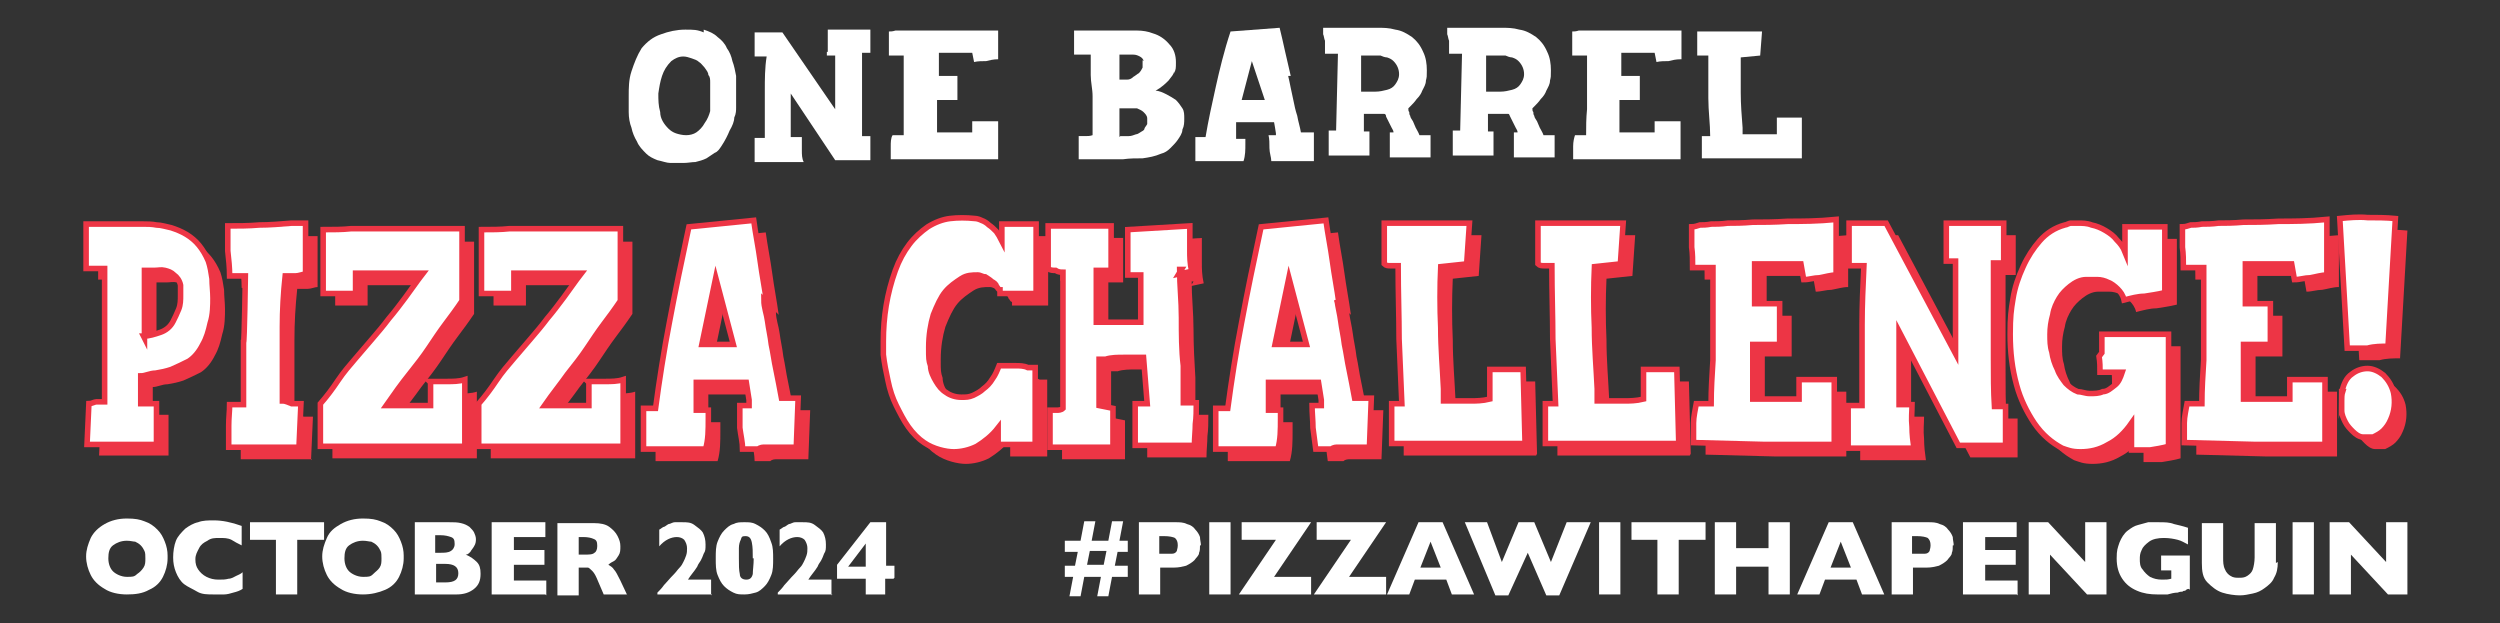 <?xml version="1.0" encoding="UTF-8"?>
<svg xmlns="http://www.w3.org/2000/svg" version="1.1" viewBox="0 0 270 67.3">
  <rect x="0" y="0" width="270" height="67.3" fill="#333333" stroke="none"/>
  <defs>
    <style>
      .cls-1 {
        fill: #ed3545;
      }

      .cls-2 {
        fill: #fff;
      }

      .cls-3 {
        fill: none;
        stroke: #ed3545;
        stroke-miterlimit: 10;
        stroke-width: .6px;
      }
    </style>
  </defs>
  <!-- Generator: Adobe Illustrator 28.7.1, SVG Export Plug-In . SVG Version: 1.2.0 Build 142)  -->
  <g>
    <g id="Layer_1">
      <g id="YOUR_ARTWORKS_HERE">
        <g>
          <g>
            <path class="cls-1" d="M15.7,25.5h1.1c.4,0,.9,0,1.4,0,.5,0,1.1.2,1.6.3.6.2,1.1.4,1.6.7s1,.7,1.4,1.2.7,1,1,1.7c.2.6.3,1.2.4,1.9,0,.7.1,1.4.1,2.1s0,1.8-.3,2.7c-.2.9-.4,1.6-.8,2.3-.4.8-.9,1.4-1.5,1.8-.6.3-1.2.6-1.9.9-.6.2-1.1.3-1.7.4-.6,0-1.1.3-1.6.3v3h1.7v4.4h-7.5l.2-4.4c.3,0,.6-.2.8-.2h.9v-14.4h-2v-4.8h5.1ZM16.8,37.6c.6,0,1.2-.2,1.8-.4.6-.2,1.1-.6,1.4-1.2.2-.4.4-.8.6-1.3s.2-1,.2-1.5v-1.1c-.1-.5-.4-.9-.7-1.1-.3-.3-.6-.4-1-.5s-.7,0-1.1,0h-1.1v7.3h0Z"/>
            <path class="cls-1" d="M33.7,49.6h-7.7v-2.3c0-.9.1-1.6.1-2.3h.4c.2,0,.5,0,1.1,0v-6.7c.1,0,.2-7.2.2-7.2h-1.7c0-.9-.1-1.8-.2-2.7v-2.7c1.1,0,2.3,0,3.4,0,1.1,0,2.3,0,3.5-.2h1.5v3.9c0,.5,0,1,0,1.6-.3,0-.7.2-1.1.2s-.7,0-1.1,0c-.2,1.9-.3,3.7-.3,5.5v8c.4,0,.7.2,1,.3h1l-.2,4.5v.2Z"/>
            <path class="cls-1" d="M47.7,42.5h1.9c.6,0,1.3,0,1.9-.2v5.5c0,.6,0,1.2,0,1.7h-11.7c-1.3,0-2.6,0-3.9,0v-4.6c.7-.8,1.3-1.6,1.9-2.5.6-.9,1.3-1.7,1.9-2.4.6-.7,1.2-1.4,1.8-2.1.6-.7,1.2-1.4,1.8-2.2.6-.7,1.2-1.5,1.8-2.3s1.2-1.7,1.9-2.6h-2.8c-.6,0-1.2,0-1.8,0h-2.7v2.2c-.6,0-1.1,0-1.8,0-.6,0-1.2,0-1.7,0h0c0-.7,0-1.5,0-2.3v-4.6c1.1,0,2.1,0,3,0h12v7.8c-.6.9-1.2,1.7-1.8,2.5s-1.2,1.7-1.8,2.6c-.6.9-1.3,1.8-2.1,2.8-.7,1-1.6,2.1-2.5,3.4h4.8v-2.5Z"/>
            <path class="cls-1" d="M64.8,42.5h1.9c.6,0,1.3,0,1.9-.2v5.5c0,.6,0,1.2,0,1.7h-11.7c-1.3,0-2.6,0-3.9,0v-4.6c.7-.8,1.3-1.6,1.9-2.5.6-.9,1.3-1.7,1.9-2.4.6-.7,1.2-1.4,1.8-2.1.6-.7,1.2-1.4,1.8-2.2.6-.7,1.2-1.5,1.8-2.3s1.2-1.7,1.9-2.6h-2.8c-.6,0-1.2,0-1.8,0h-2.7v2.2c-.6,0-1.1,0-1.8,0-.6,0-1.2,0-1.7,0h0c0-.7,0-1.5,0-2.3v-4.6c1.1,0,2.1,0,3,0h12v7.8c-.6.9-1.2,1.7-1.8,2.5-.6.8-1.2,1.7-1.8,2.6-.6.9-1.3,1.8-2.1,2.8-.7,1-1.6,2.1-2.5,3.4h4.8v-2.5Z"/>
            <path class="cls-1" d="M83.8,33.7c0,.8.3,1.5.4,2.3s.3,1.6.4,2.5c.2.9.3,1.8.5,2.7.2,1,.4,2,.6,3.1h1.8l-.2,5.3h-3.4c-.2,0-.5,0-.7.2h-1.7c0-.7-.2-1.5-.3-2.3,0-.8,0-1.6,0-2.4h1v-.6l-.3-1.9h-5.4v3h1.3v.9c0,1.2,0,2.3-.3,3.3h-3.6c-.6,0-1.1,0-1.6,0h-1.5v-4.4h1.3c.4-3,.9-6.2,1.5-9.3.6-3.2,1.3-6.6,2.1-10.3l7-.7c.2,1.5.5,2.9.7,4.4s.5,3,.7,4.5l-.2-.2ZM80.5,38.5l-1.9-7.2-1.5,7.2h3.4Z"/>
            <path class="cls-1" d="M109.1,49.5v-2c-.7.9-1.5,1.5-2.3,2-.8.4-1.7.6-2.5.6s-2.2-.3-3.2-1c-.6-.4-1.2-1-1.7-1.7s-.9-1.5-1.3-2.3-.7-1.7-.9-2.7c-.2-.9-.4-1.9-.5-2.8v-1.4c0-2.7.4-5.2,1.3-7.7.4-1.1.9-2,1.5-2.8s1.3-1.4,2-1.9c.8-.5,1.6-.8,2.4-.9.9-.1,1.7-.1,2.7,0,.2,0,.5.1.7.2.3,0,.6.3.8.5.3.2.5.4.8.7.2.3.4.6.6,1v-1.8h3.7v7.5h-3.9v-.4c-.2,0-.2-.2-.4-.4,0-.2-.3-.4-.5-.5-.2-.2-.4-.3-.7-.5-.3,0-.5-.2-.8-.2-.6,0-1.2,0-1.8.4s-1.2.8-1.7,1.4c-.5.6-.9,1.5-1.3,2.5-.3,1-.5,2.2-.5,3.5s0,1.4.2,2c0,.6.3,1.2.6,1.7.3.5.6.9,1.1,1.2.4.3,1,.5,1.6.5s.8,0,1.3-.2c.4-.2.8-.4,1.1-.7.4-.3.7-.6,1-1.1.3-.4.5-.9.7-1.4h.7c.4,0,.7,0,1.1,0,.4,0,.9,0,1.3.2h.8v8.3h-4Z"/>
            <path class="cls-1" d="M128.7,30.4c0,1.7.2,3.4.2,5.2s.1,3.5.2,5.2v4h1.4c0,.8,0,1.6-.1,2.3,0,.7-.1,1.5-.1,2.3h-6.4v-4.5h1.3l-.4-5h-2.1c-.7,0-1.4,0-2,.2h-.7c0,1,0,1.8,0,2.6v2.4l1.5.3v4.2c-.2,0-.5,0-1.1,0h-5.7v-4h.7c.2,0,.5,0,.7-.2v-14.7c-.2,0-.5,0-.8-.2-.3,0-.6,0-.8-.2,0-.6,0-1.2,0-1.7v-1.7c0-.6,0-.4,0-.6v-.6h6.8v4.8h-1.6v5.6h1.9c.7,0,1.3,0,1.9,0h1v-5.1h-1.4v-4.9l6.7-.4v2.7c0,.6,0,1.3.2,2.2l-1.4.3.3-.5Z"/>
            <path class="cls-1" d="M145.7,33.7c.1.8.3,1.5.4,2.3.1.8.3,1.6.4,2.5.2.9.3,1.8.5,2.7.2,1,.4,2,.6,3.1h1.8l-.2,5.3h-3.4c-.2,0-.5,0-.7.2h-1.7c-.1-.7-.2-1.5-.3-2.3,0-.8-.1-1.6-.1-2.4h1v-.6l-.3-1.9h-5.4v3h1.3v.9c0,1.2,0,2.3-.3,3.3h-3.6c-.6,0-1.1,0-1.6,0h-1.5v-4.4h1.3c.4-3,.9-6.2,1.5-9.3.6-3.2,1.3-6.6,2.1-10.3l7-.7c.2,1.5.5,2.9.7,4.4s.5,3,.7,4.5l-.2-.2ZM142.4,38.5l-1.9-7.2-1.5,7.2h3.4Z"/>
            <path class="cls-1" d="M165.9,49.2c-1,0-2.2,0-3.5,0h-7.3c-1.2,0-2.4,0-3.5,0v-4.3h1.1c-.1-2.3-.2-4.6-.3-7,0-2.4-.1-5-.1-7.9h-.8c-.3,0-.5,0-.7-.2v-4.4h9.2l-.3,4.4-2.8.3c-.1,2.2-.1,4.4,0,6.6,0,2.2.2,4.4.3,6.6v1.3h2.9c.6,0,1.3,0,2.1-.2v-3.2h1.8c.6,0,1.2,0,1.8,0l.2,7.8h0Z"/>
            <path class="cls-1" d="M182.5,49.2c-1,0-2.2,0-3.5,0h-7.3c-1.2,0-2.4,0-3.5,0v-4.3h1.1c-.1-2.3-.2-4.6-.3-7,0-2.4-.1-5-.1-7.9h-.8c-.3,0-.5,0-.7-.2v-4.4h9.2l-.3,4.4-2.8.3c-.1,2.2-.1,4.4,0,6.6,0,2.2.2,4.4.3,6.6v1.3h2.9c.6,0,1.3,0,2.1-.2v-3.2h1.8c.6,0,1.2,0,1.8,0l.2,7.8h0Z"/>
            <path class="cls-1" d="M199.6,31c-.6,0-1.2.2-1.8.3-.6,0-1.1.2-1.7.2l-.3-1.7c-.3,0-.7,0-1.1,0h-3.9v4.3h2.7v4.4h-1.7c-.3,0-.7,0-1.2,0v5.9h5v-2.1h3.8v7h-3.8c-1.2,0-2.5,0-3.8,0l-7.6-.2v-2.1c0-.7.2-1.5.3-2.1h1.6c0-1.5.1-3.1.2-4.7v-10c-.4,0-.7,0-1.1,0-.3,0-.7,0-1.1,0,0-.8,0-1.5-.1-2.2v-2.2c.3,0,.6,0,.9-.2.3,0,.7,0,1.2,0,.5,0,1.1,0,1.8,0,.7,0,1.6,0,2.7,0,1.1,0,2.3,0,3.8,0,1.5,0,3.2,0,5.2-.2v5.8h0Z"/>
            <path class="cls-1" d="M211.5,29.6v-4.2h6.2v4.3h-1.1v10.2c0,1.9,0,3.7.1,5.3h1.2v4.2h-5.1l-6.4-12.3v7.9h1.4c0,.7-.1,1.5,0,2.4,0,.8.1,1.6.2,2.3h-7.1v-4.6h1.5v-8.7c0-2.1.1-4.2.2-6.4h-1.6v-4.6h4l7.5,14.1v-10h-1.3.3Z"/>
            <path class="cls-1" d="M228.3,39.2v-1.8h4.2c.8,0,1.8,0,3,0v12.1c-.7.2-1.4.3-2,.4-.6,0-1.3,0-2,0v-2.9c-.7,1-1.5,1.8-2.5,2.3-1,.6-2,.8-3,.8s-1.4-.2-2-.4c-1.1-.6-2.1-1.4-3-2.7-.8-1.2-1.5-2.6-1.9-4.1-.5-1.8-.7-3.6-.7-5.5s.1-2.6.3-3.8c.2-1.3.6-2.4,1.1-3.5s1.1-2,1.8-2.8,1.6-1.4,2.7-1.7c.2,0,.4-.2.7-.2h.7c.5,0,1,0,1.5.2.5,0,1,.3,1.5.6s.9.6,1.2,1c.4.4.7.8.9,1.3v-2.7h4.3v7.1c-.8.2-1.6.3-2.2.4-.7,0-1.4.2-2.2.4-.1-.5-.4-.9-.7-1.2s-.7-.6-1-.7c-.4-.2-.8-.3-1.2-.3h-1.2c-.6,0-1.2.3-1.7.7s-.9.8-1.2,1.3-.6,1.1-.7,1.8c-.2.7-.3,1.4-.3,2.1s0,1.3.2,1.9c.1.7.3,1.3.6,1.9.2.6.6,1.1.9,1.5.4.4.8.7,1.3.9.4,0,.8.2,1.3.2s1,0,1.4-.2c.5,0,.9-.4,1.3-.7.4-.3.6-.8.8-1.4h-2.4c0-.5,0-1.1-.1-1.7l.3-.4Z"/>
            <path class="cls-1" d="M252.6,31c-.6,0-1.2.2-1.8.3-.6,0-1.1.2-1.7.2l-.3-1.7c-.3,0-.7,0-1.1,0h-3.9v4.3h2.7v4.4h-1.7c-.3,0-.7,0-1.2,0v5.9h5v-2.1h3.8v7h-3.8c-1.2,0-2.5,0-3.8,0l-7.6-.2v-2.1c0-.7.2-1.5.3-2.1h1.6c0-1.5.1-3.1.2-4.7v-10c-.4,0-.7,0-1.1,0-.3,0-.7,0-1.1,0,0-.8,0-1.5-.1-2.2v-2.2c.3,0,.6,0,.9-.2.3,0,.7,0,1.2,0,.5,0,1.1,0,1.8,0,.7,0,1.6,0,2.7,0,1.1,0,2.3,0,3.8,0,1.5,0,3.2,0,5.2-.2v5.8h0Z"/>
            <path class="cls-1" d="M259.2,38.7c-.7,0-1.5,0-2.2.2h-2.2l-.8-14c1-.1,2-.2,3-.1,1,0,2,0,3,.1l-.8,13.9h0ZM254.2,43.7c.2-.9.5-1.6,1.1-2,.5-.4,1.1-.6,1.7-.6s1.2.3,1.7.7c.5.5.9,1.1,1.1,1.9.2,1,.1,2-.3,2.9-.2.5-.5.9-.8,1.2s-.7.5-1.1.7h-1.1c-.4,0-.8-.3-1.1-.6s-.6-.6-.8-1-.4-.8-.4-1.3v-1c0-.3,0-.7.1-1h-.1Z"/>
          </g>
          <g>
            <path class="cls-2" d="M14.4,24.2h1.1c.4,0,.9,0,1.4.1.5,0,1.1.2,1.6.3.6.2,1.1.4,1.6.7s1,.7,1.4,1.2.7,1,1,1.7c.2.6.3,1.2.4,1.9,0,.7.1,1.4.1,2.1s0,1.8-.3,2.7c-.2.9-.4,1.6-.8,2.3-.4.8-.9,1.4-1.5,1.8-.6.3-1.2.6-1.9.9-.6.2-1.1.3-1.7.4-.6,0-1.1.3-1.6.3v3h1.7v4.4h-7.5l.2-4.4c.3,0,.6-.2.8-.2h.9v-14.4h-2v-4.8h5.1ZM15.5,36.3c.6,0,1.2-.2,1.8-.4.6-.2,1.1-.6,1.4-1.2.2-.4.4-.8.6-1.3s.2-1,.2-1.5v-1.1c-.1-.5-.4-.9-.7-1.1-.3-.3-.6-.4-1-.5s-.7,0-1.1,0h-1.1v7.3h0Z"/>
            <path class="cls-2" d="M32.4,48.3h-7.7v-2.3c0-.9.1-1.6.1-2.3h.4c.2,0,.5,0,1.1,0v-6.7c.1,0,.2-7.2.2-7.2h-1.7c0-.9-.1-1.8-.2-2.7v-2.7c1.1,0,2.3,0,3.4-.1,1.1,0,2.3-.1,3.5-.2h1.5v3.9c0,.5,0,1,0,1.6-.3,0-.7.2-1.1.2s-.7,0-1.1,0c-.2,1.9-.3,3.7-.3,5.5v8c.4,0,.7.2,1,.3h1l-.2,4.5v.2Z"/>
            <path class="cls-2" d="M46.4,41.2h1.9c.6,0,1.3,0,1.9-.2v5.5c0,.6,0,1.2,0,1.7h-11.7c-1.3,0-2.6,0-3.9,0v-4.6c.7-.8,1.3-1.6,1.9-2.5.6-.9,1.3-1.7,1.9-2.4.6-.7,1.2-1.4,1.8-2.1.6-.7,1.2-1.4,1.8-2.2.6-.7,1.2-1.5,1.8-2.3s1.2-1.7,1.9-2.6h-2.8c-.6,0-1.2,0-1.8,0h-2.7v2.2c-.6,0-1.1,0-1.8,0-.6,0-1.2,0-1.7,0h0c0-.7,0-1.5,0-2.3v-4.6c1.1,0,2.1,0,3-.1h12v7.8c-.6.9-1.2,1.7-1.8,2.5s-1.2,1.7-1.8,2.6c-.6.9-1.3,1.8-2.1,2.8s-1.6,2.1-2.5,3.4h4.8v-2.5Z"/>
            <path class="cls-2" d="M63.5,41.2h1.9c.6,0,1.3,0,1.9-.2v5.5c0,.6,0,1.2,0,1.7h-11.7c-1.3,0-2.6,0-3.9,0v-4.6c.7-.8,1.3-1.6,1.9-2.5.6-.9,1.3-1.7,1.9-2.4.6-.7,1.2-1.4,1.8-2.1.6-.7,1.2-1.4,1.8-2.2.6-.7,1.2-1.5,1.8-2.3s1.2-1.7,1.9-2.6h-2.8c-.6,0-1.2,0-1.8,0h-2.7v2.2c-.6,0-1.1,0-1.8,0-.6,0-1.2,0-1.7,0h0c0-.7,0-1.5,0-2.3v-4.6c1.1,0,2.1,0,3-.1h12v7.8c-.6.9-1.2,1.7-1.8,2.5-.6.8-1.2,1.7-1.8,2.6-.6.9-1.3,1.8-2.1,2.8-.7,1-1.6,2.1-2.5,3.4h4.8v-2.5Z"/>
            <path class="cls-2" d="M82.5,32.4c0,.8.3,1.5.4,2.3s.3,1.6.4,2.5c.2.9.3,1.8.5,2.7.2,1,.4,2,.6,3.1h1.8l-.2,5.3h-3.4c-.2,0-.5,0-.7.2h-1.7c0-.7-.2-1.5-.3-2.3,0-.8,0-1.6,0-2.4h1v-.6l-.3-1.9h-5.4v3h1.3v.9c0,1.2,0,2.3-.3,3.3h-3.6c-.6,0-1.1,0-1.6,0h-1.5v-4.4h1.3c.4-3,.9-6.2,1.5-9.3.6-3.2,1.3-6.6,2.1-10.3l7-.7c.2,1.5.5,2.9.7,4.4s.5,3,.7,4.5l-.2-.2ZM79.2,37.2l-1.9-7.2-1.5,7.2h3.4Z"/>
            <path class="cls-2" d="M107.8,48.2v-2c-.7.9-1.5,1.5-2.3,2-.8.4-1.7.6-2.5.6s-2.2-.3-3.2-1c-.6-.4-1.2-1-1.7-1.7s-.9-1.5-1.3-2.3-.7-1.7-.9-2.7c-.2-.9-.4-1.9-.5-2.8v-1.4c0-2.7.4-5.2,1.3-7.7.4-1.1.9-2,1.5-2.8s1.3-1.4,2-1.9c.8-.5,1.6-.8,2.4-.9.9-.1,1.7-.1,2.7,0,.2,0,.5.1.7.2.3.1.6.3.8.5.3.2.5.4.8.7.2.3.4.6.6,1v-1.8h3.7v7.5h-3.9v-.4c-.2,0-.2-.2-.4-.4,0-.2-.3-.4-.5-.5-.2-.2-.4-.3-.7-.5-.3,0-.5-.2-.8-.2-.6,0-1.2,0-1.8.4s-1.2.8-1.7,1.4c-.5.6-.9,1.5-1.3,2.5-.3,1-.5,2.2-.5,3.5s0,1.4.2,2c0,.6.3,1.2.6,1.7.3.5.6.9,1.1,1.2.4.3,1,.5,1.6.5s.8,0,1.3-.2c.4-.2.8-.4,1.1-.7.4-.3.7-.6,1-1.1.3-.4.5-.9.7-1.4h.7c.4,0,.7,0,1.1,0,.4,0,.9,0,1.3.2h.8v8.3h-4Z"/>
            <path class="cls-2" d="M127.4,29.1c0,1.7.2,3.4.2,5.2s0,3.5.2,5.2v4h1.4c0,.8,0,1.6-.1,2.3,0,.7-.1,1.5-.1,2.3h-6.4v-4.5h1.3l-.4-5h-2.1c-.7,0-1.4,0-2,.2h-.7c0,1,0,1.8,0,2.6v2.4l1.5.3v4.2c-.2,0-.5,0-1.1,0h-5.7v-4h.7c.2,0,.5,0,.7-.2v-14.7c-.2,0-.5,0-.8-.2-.3,0-.6,0-.8-.2,0-.6,0-1.2,0-1.7v-1.7c0-.6,0-.4,0-.6v-.6h6.8v4.8h-1.6v5.6h1.9c.7,0,1.3,0,1.9,0h1v-5.1h-1.4v-4.9l6.7-.4v2.7c0,.6,0,1.3.2,2.2l-1.4.3.3-.5Z"/>
            <path class="cls-2" d="M144.4,32.4c.1.8.3,1.5.4,2.3.1.8.3,1.6.4,2.5.2.9.3,1.8.5,2.7.2,1,.4,2,.6,3.1h1.8l-.2,5.3h-3.4c-.2,0-.5,0-.7.2h-1.7c-.1-.7-.2-1.5-.3-2.3,0-.8-.1-1.6-.1-2.4h1v-.6l-.3-1.9h-5.4v3h1.3v.9c0,1.2,0,2.3-.3,3.3h-3.6c-.6,0-1.1,0-1.6,0h-1.5v-4.4h1.3c.4-3,.9-6.2,1.5-9.3.6-3.2,1.3-6.6,2.1-10.3l7-.7c.2,1.5.5,2.9.7,4.4s.5,3,.7,4.5l-.2-.2ZM141.1,37.2l-1.9-7.2-1.5,7.2h3.4Z"/>
            <path class="cls-2" d="M164.6,47.9c-1,0-2.2,0-3.5,0h-7.3c-1.2,0-2.4,0-3.5,0v-4.3h1.1c-.1-2.3-.2-4.6-.3-7,0-2.4-.1-5-.1-7.9h-.8c-.3,0-.5,0-.7-.2v-4.4h9.2l-.3,4.4-2.8.3c-.1,2.2-.1,4.4,0,6.6,0,2.2.2,4.4.3,6.6v1.3h2.9c.6,0,1.3,0,2.1-.2v-3.2h1.8c.6,0,1.2,0,1.8,0l.2,7.8h0Z"/>
            <path class="cls-2" d="M181.2,47.9c-1,0-2.2,0-3.5,0h-7.3c-1.2,0-2.4,0-3.5,0v-4.3h1.1c-.1-2.3-.2-4.6-.3-7,0-2.4-.1-5-.1-7.9h-.8c-.3,0-.5,0-.7-.2v-4.4h9.2l-.3,4.4-2.8.3c-.1,2.2-.1,4.4,0,6.6,0,2.2.2,4.4.3,6.6v1.3h2.9c.6,0,1.3,0,2.1-.2v-3.2h1.8c.6,0,1.2,0,1.8,0l.2,7.8h0Z"/>
            <path class="cls-2" d="M198.3,29.7c-.6,0-1.2.2-1.8.3-.6,0-1.1.2-1.7.2l-.3-1.7c-.3,0-.7,0-1.1,0h-3.9v4.3h2.7v4.4h-1.7c-.3,0-.7,0-1.2,0v5.9h5v-2.1h3.8v7h-3.8c-1.2,0-2.5,0-3.8,0l-7.6-.2v-2.1c0-.7.2-1.5.3-2.1h1.6c0-1.5.1-3.1.2-4.7v-10c-.4,0-.7,0-1.1,0-.3,0-.7,0-1.1,0,0-.8,0-1.5-.1-2.2v-2.2c.3,0,.6-.1.9-.2.3,0,.7,0,1.2-.1.5,0,1.1,0,1.8-.1.7,0,1.6,0,2.7-.1,1.1,0,2.3,0,3.8-.1,1.5,0,3.2,0,5.2-.2v5.8h0Z"/>
            <path class="cls-2" d="M210.2,28.3v-4.2h6.2v4.3h-1.1v10.2c0,1.9,0,3.7.1,5.3h1.2v4.2h-5.1l-6.4-12.3v7.9h1.4c0,.7-.1,1.5,0,2.4,0,.8.1,1.6.2,2.3h-7.1v-4.6h1.5v-8.7c0-2.1.1-4.2.2-6.4h-1.6v-4.6h4l7.5,14.1v-10h-1.3.3Z"/>
            <path class="cls-2" d="M227,37.9v-1.8h4.2c.8,0,1.8,0,3,0v12.1c-.7.2-1.4.3-2,.4-.6,0-1.3,0-2,0v-2.9c-.7,1-1.5,1.8-2.5,2.3-1,.6-2,.8-3,.8s-1.4-.2-2-.4c-1.1-.6-2.1-1.4-3-2.7-.8-1.2-1.5-2.6-1.9-4.1-.5-1.8-.7-3.6-.7-5.5s.1-2.6.3-3.8c.2-1.3.6-2.4,1.1-3.5s1.1-2,1.8-2.8,1.6-1.4,2.7-1.7c.2,0,.4-.2.7-.2h.7c.5,0,1,0,1.5.2.5.1,1,.3,1.5.6s.9.6,1.2,1c.4.4.7.8.9,1.3v-2.7h4.3v7.1c-.8.2-1.6.3-2.2.4-.7,0-1.4.2-2.2.4-.1-.5-.4-.9-.7-1.2s-.7-.6-1-.7c-.4-.2-.8-.3-1.2-.3h-1.2c-.6,0-1.2.3-1.7.7s-.9.8-1.2,1.3-.6,1.1-.7,1.8c-.2.7-.3,1.4-.3,2.1s0,1.3.2,1.9c.1.7.3,1.3.6,1.9.2.6.6,1.1.9,1.5.4.4.8.7,1.3.9.4,0,.8.2,1.3.2s1,0,1.4-.2c.5,0,.9-.4,1.3-.7.4-.3.6-.8.8-1.4h-2.4c0-.5,0-1.1-.1-1.7l.3-.4Z"/>
            <path class="cls-2" d="M251.3,29.7c-.6,0-1.2.2-1.8.3-.6,0-1.1.2-1.7.2l-.3-1.7c-.3,0-.7,0-1.1,0h-3.9v4.3h2.7v4.4h-1.7c-.3,0-.7,0-1.2,0v5.9h5v-2.1h3.8v7h-3.8c-1.2,0-2.5,0-3.8,0l-7.6-.2v-2.1c0-.7.2-1.5.3-2.1h1.6c0-1.5.1-3.1.2-4.7v-10c-.4,0-.7,0-1.1,0-.3,0-.7,0-1.1,0,0-.8,0-1.5-.1-2.2v-2.2c.3,0,.6-.1.9-.2.3,0,.7,0,1.2-.1.5,0,1.1,0,1.8-.1.7,0,1.6,0,2.7-.1,1.1,0,2.3,0,3.8-.1,1.5,0,3.2,0,5.2-.2v5.8h0Z"/>
            <path class="cls-2" d="M257.9,37.4c-.7,0-1.5,0-2.2.2h-2.2l-.8-14c1-.1,2-.2,3-.1,1,0,2,0,3,.1l-.8,13.9h0ZM252.9,42.4c.2-.9.5-1.6,1.1-2,.5-.4,1.1-.6,1.7-.6s1.2.3,1.7.7c.5.5.9,1.1,1.1,1.9.2,1,.1,2-.3,2.9-.2.5-.5.9-.8,1.2s-.7.5-1.1.7h-1.1c-.4,0-.8-.3-1.1-.6s-.6-.6-.8-1-.4-.8-.4-1.3v-1c0-.3,0-.7.1-1h-.1Z"/>
          </g>
          <g>
            <path class="cls-3" d="M14.4,24.2h1.1c.4,0,.9,0,1.4.1.5,0,1.1.2,1.6.3.6.2,1.1.4,1.6.7s1,.7,1.4,1.2.7,1,1,1.7c.2.6.3,1.2.4,1.9,0,.7.1,1.4.1,2.1s0,1.8-.3,2.7c-.2.9-.4,1.6-.8,2.3-.4.8-.9,1.4-1.5,1.8-.6.3-1.2.6-1.9.9-.6.2-1.1.3-1.7.4-.6,0-1.1.3-1.6.3v3h1.7v4.4h-7.5l.2-4.4c.3,0,.6-.2.8-.2h.9v-14.4h-2v-4.8h5.1ZM15.5,36.3c.6,0,1.2-.2,1.8-.4.6-.2,1.1-.6,1.4-1.2.2-.4.4-.8.6-1.3s.2-1,.2-1.5v-1.1c-.1-.5-.4-.9-.7-1.1-.3-.3-.6-.4-1-.5s-.7,0-1.1,0h-1.1v7.3h0Z"/>
            <path class="cls-3" d="M32.4,48.3h-7.7v-2.3c0-.9.1-1.6.1-2.3h.4c.2,0,.5,0,1.1,0v-6.7c.1,0,.2-7.2.2-7.2h-1.7c0-.9-.1-1.8-.2-2.7v-2.7c1.1,0,2.3,0,3.4-.1,1.1,0,2.3-.1,3.5-.2h1.5v3.9c0,.5,0,1,0,1.6-.3,0-.7.2-1.1.2s-.7,0-1.1,0c-.2,1.9-.3,3.7-.3,5.5v8c.4,0,.7.2,1,.3h1l-.2,4.5v.2Z"/>
            <path class="cls-3" d="M46.4,41.2h1.9c.6,0,1.3,0,1.9-.2v5.5c0,.6,0,1.2,0,1.7h-11.7c-1.3,0-2.6,0-3.9,0v-4.6c.7-.8,1.3-1.6,1.9-2.5.6-.9,1.3-1.7,1.9-2.4.6-.7,1.2-1.4,1.8-2.1.6-.7,1.2-1.4,1.8-2.2.6-.7,1.2-1.5,1.8-2.3s1.2-1.7,1.9-2.6h-2.8c-.6,0-1.2,0-1.8,0h-2.7v2.2c-.6,0-1.1,0-1.8,0-.6,0-1.2,0-1.7,0h0c0-.7,0-1.5,0-2.3v-4.6c1.1,0,2.1,0,3-.1h12v7.8c-.6.9-1.2,1.7-1.8,2.5s-1.2,1.7-1.8,2.6c-.6.9-1.3,1.8-2.1,2.8s-1.6,2.1-2.5,3.4h4.8v-2.5Z"/>
            <path class="cls-3" d="M63.5,41.2h1.9c.6,0,1.3,0,1.9-.2v5.5c0,.6,0,1.2,0,1.7h-11.7c-1.3,0-2.6,0-3.9,0v-4.6c.7-.8,1.3-1.6,1.9-2.5.6-.9,1.3-1.7,1.9-2.4.6-.7,1.2-1.4,1.8-2.1.6-.7,1.2-1.4,1.8-2.2.6-.7,1.2-1.5,1.8-2.3s1.2-1.7,1.9-2.6h-2.8c-.6,0-1.2,0-1.8,0h-2.7v2.2c-.6,0-1.1,0-1.8,0-.6,0-1.2,0-1.7,0h0c0-.7,0-1.5,0-2.3v-4.6c1.1,0,2.1,0,3-.1h12v7.8c-.6.9-1.2,1.7-1.8,2.5-.6.8-1.2,1.7-1.8,2.6-.6.9-1.3,1.8-2.1,2.8-.7,1-1.6,2.1-2.5,3.4h4.8v-2.5Z"/>
            <path class="cls-3" d="M82.5,32.4c0,.8.3,1.5.4,2.3s.3,1.6.4,2.5c.2.9.3,1.8.5,2.7.2,1,.4,2,.6,3.1h1.8l-.2,5.3h-3.4c-.2,0-.5,0-.7.2h-1.7c0-.7-.2-1.5-.3-2.3,0-.8,0-1.6,0-2.4h1v-.6l-.3-1.9h-5.4v3h1.3v.9c0,1.2,0,2.3-.3,3.3h-3.6c-.6,0-1.1,0-1.6,0h-1.5v-4.4h1.3c.4-3,.9-6.2,1.5-9.3.6-3.2,1.3-6.6,2.1-10.3l7-.7c.2,1.5.5,2.9.7,4.4s.5,3,.7,4.5l-.2-.2ZM79.2,37.2l-1.9-7.2-1.5,7.2h3.4Z"/>
            <path class="cls-3" d="M107.8,48.2v-2c-.7.9-1.5,1.5-2.3,2-.8.4-1.7.6-2.5.6s-2.2-.3-3.2-1c-.6-.4-1.2-1-1.7-1.7s-.9-1.5-1.3-2.3-.7-1.7-.9-2.7c-.2-.9-.4-1.9-.5-2.8v-1.4c0-2.7.4-5.2,1.3-7.7.4-1.1.9-2,1.5-2.8s1.3-1.4,2-1.9c.8-.5,1.6-.8,2.4-.9.9-.1,1.7-.1,2.7,0,.2,0,.5.1.7.2.3.1.6.3.8.5.3.2.5.4.8.7.2.3.4.6.6,1v-1.8h3.7v7.5h-3.9v-.4c-.2,0-.2-.2-.4-.4,0-.2-.3-.4-.5-.5-.2-.2-.4-.3-.7-.5-.3,0-.5-.2-.8-.2-.6,0-1.2,0-1.8.4s-1.2.8-1.7,1.4c-.5.6-.9,1.5-1.3,2.5-.3,1-.5,2.2-.5,3.5s0,1.4.2,2c0,.6.3,1.2.6,1.7.3.5.6.9,1.1,1.2.4.3,1,.5,1.6.5s.8,0,1.3-.2c.4-.2.8-.4,1.1-.7.4-.3.7-.6,1-1.1.3-.4.5-.9.7-1.4h.7c.4,0,.7,0,1.1,0,.4,0,.9,0,1.3.2h.8v8.3h-4Z"/>
            <path class="cls-3" d="M127.4,29.1c0,1.7.2,3.4.2,5.2s0,3.5.2,5.2v4h1.4c0,.8,0,1.6-.1,2.3,0,.7-.1,1.5-.1,2.3h-6.4v-4.5h1.3l-.4-5h-2.1c-.7,0-1.4,0-2,.2h-.7c0,1,0,1.8,0,2.6v2.4l1.5.3v4.2c-.2,0-.5,0-1.1,0h-5.7v-4h.7c.2,0,.5,0,.7-.2v-14.7c-.2,0-.5,0-.8-.2-.3,0-.6,0-.8-.2,0-.6,0-1.2,0-1.7v-1.7c0-.6,0-.4,0-.6v-.6h6.8v4.8h-1.6v5.6h1.9c.7,0,1.3,0,1.9,0h1v-5.1h-1.4v-4.9l6.7-.4v2.7c0,.6,0,1.3.2,2.2l-1.4.3.3-.5Z"/>
            <path class="cls-3" d="M144.4,32.4c.1.8.3,1.5.4,2.3.1.8.3,1.6.4,2.5.2.9.3,1.8.5,2.7.2,1,.4,2,.6,3.1h1.8l-.2,5.3h-3.4c-.2,0-.5,0-.7.2h-1.7c-.1-.7-.2-1.5-.3-2.3,0-.8-.1-1.6-.1-2.4h1v-.6l-.3-1.9h-5.4v3h1.3v.9c0,1.2,0,2.3-.3,3.3h-3.6c-.6,0-1.1,0-1.6,0h-1.5v-4.4h1.3c.4-3,.9-6.2,1.5-9.3.6-3.2,1.3-6.6,2.1-10.3l7-.7c.2,1.5.5,2.9.7,4.4s.5,3,.7,4.5l-.2-.2ZM141.1,37.2l-1.9-7.2-1.5,7.2h3.4Z"/>
            <path class="cls-3" d="M164.6,47.9c-1,0-2.2,0-3.5,0h-7.3c-1.2,0-2.4,0-3.5,0v-4.3h1.1c-.1-2.3-.2-4.6-.3-7,0-2.4-.1-5-.1-7.9h-.8c-.3,0-.5,0-.7-.2v-4.4h9.2l-.3,4.4-2.8.3c-.1,2.2-.1,4.4,0,6.6,0,2.2.2,4.4.3,6.6v1.3h2.9c.6,0,1.3,0,2.1-.2v-3.2h1.8c.6,0,1.2,0,1.8,0l.2,7.8h0Z"/>
            <path class="cls-3" d="M181.2,47.9c-1,0-2.2,0-3.5,0h-7.3c-1.2,0-2.4,0-3.5,0v-4.3h1.1c-.1-2.3-.2-4.6-.3-7,0-2.4-.1-5-.1-7.9h-.8c-.3,0-.5,0-.7-.2v-4.4h9.2l-.3,4.4-2.8.3c-.1,2.2-.1,4.4,0,6.6,0,2.2.2,4.4.3,6.6v1.3h2.9c.6,0,1.3,0,2.1-.2v-3.2h1.8c.6,0,1.2,0,1.8,0l.2,7.8h0Z"/>
            <path class="cls-3" d="M198.3,29.7c-.6,0-1.2.2-1.8.3-.6,0-1.1.2-1.7.2l-.3-1.7c-.3,0-.7,0-1.1,0h-3.9v4.3h2.7v4.4h-1.7c-.3,0-.7,0-1.2,0v5.9h5v-2.1h3.8v7h-3.8c-1.2,0-2.5,0-3.8,0l-7.6-.2v-2.1c0-.7.2-1.5.3-2.1h1.6c0-1.5.1-3.1.2-4.7v-10c-.4,0-.7,0-1.1,0-.3,0-.7,0-1.1,0,0-.8,0-1.5-.1-2.2v-2.2c.3,0,.6-.1.9-.2.3,0,.7,0,1.2-.1.5,0,1.1,0,1.8-.1.7,0,1.6,0,2.7-.1,1.1,0,2.3,0,3.8-.1,1.5,0,3.2,0,5.2-.2v5.8h0Z"/>
            <path class="cls-3" d="M210.2,28.3v-4.2h6.2v4.3h-1.1v10.2c0,1.9,0,3.7.1,5.3h1.2v4.2h-5.1l-6.4-12.3v7.9h1.4c0,.7-.1,1.5,0,2.4,0,.8.1,1.6.2,2.3h-7.1v-4.6h1.5v-8.7c0-2.1.1-4.2.2-6.4h-1.6v-4.6h4l7.5,14.1v-10h-1.3.3Z"/>
            <path class="cls-3" d="M227,37.9v-1.8h4.2c.8,0,1.8,0,3,0v12.1c-.7.2-1.4.3-2,.4-.6,0-1.3,0-2,0v-2.9c-.7,1-1.5,1.8-2.5,2.3-1,.6-2,.8-3,.8s-1.4-.2-2-.4c-1.1-.6-2.1-1.4-3-2.7-.8-1.2-1.5-2.6-1.9-4.1-.5-1.8-.7-3.6-.7-5.5s.1-2.6.3-3.8c.2-1.3.6-2.4,1.1-3.5s1.1-2,1.8-2.8,1.6-1.4,2.7-1.7c.2,0,.4-.2.7-.2h.7c.5,0,1,0,1.5.2.5.1,1,.3,1.5.6s.9.6,1.2,1c.4.4.7.8.9,1.3v-2.7h4.3v7.1c-.8.2-1.6.3-2.2.4-.7,0-1.4.2-2.2.4-.1-.5-.4-.9-.7-1.2s-.7-.6-1-.7c-.4-.2-.8-.3-1.2-.3h-1.2c-.6,0-1.2.3-1.7.7s-.9.8-1.2,1.3-.6,1.1-.7,1.8c-.2.7-.3,1.4-.3,2.1s0,1.3.2,1.9c.1.7.3,1.3.6,1.9.2.6.6,1.1.9,1.5.4.4.8.7,1.3.9.4,0,.8.2,1.3.2s1,0,1.4-.2c.5,0,.9-.4,1.3-.7.4-.3.6-.8.8-1.4h-2.4c0-.5,0-1.1-.1-1.7l.3-.4Z"/>
            <path class="cls-3" d="M251.3,29.7c-.6,0-1.2.2-1.8.3-.6,0-1.1.2-1.7.2l-.3-1.7c-.3,0-.7,0-1.1,0h-3.9v4.3h2.7v4.4h-1.7c-.3,0-.7,0-1.2,0v5.9h5v-2.1h3.8v7h-3.8c-1.2,0-2.5,0-3.8,0l-7.6-.2v-2.1c0-.7.2-1.5.3-2.1h1.6c0-1.5.1-3.1.2-4.7v-10c-.4,0-.7,0-1.1,0-.3,0-.7,0-1.1,0,0-.8,0-1.5-.1-2.2v-2.2c.3,0,.6-.1.9-.2.3,0,.7,0,1.2-.1.5,0,1.1,0,1.8-.1.7,0,1.6,0,2.7-.1,1.1,0,2.3,0,3.8-.1,1.5,0,3.2,0,5.2-.2v5.8h0Z"/>
            <path class="cls-3" d="M257.9,37.4c-.7,0-1.5,0-2.2.2h-2.2l-.8-14c1-.1,2-.2,3-.1,1,0,2,0,3,.1l-.8,13.9h0ZM252.9,42.4c.2-.9.5-1.6,1.1-2,.5-.4,1.1-.6,1.7-.6s1.2.3,1.7.7c.5.5.9,1.1,1.1,1.9.2,1,.1,2-.3,2.9-.2.5-.5.9-.8,1.2s-.7.5-1.1.7h-1.1c-.4,0-.8-.3-1.1-.6s-.6-.6-.8-1-.4-.8-.4-1.3v-1c0-.3,0-.7.1-1h-.1Z"/>
          </g>
        </g>
        <g>
          <path id="O" class="cls-2" d="M76,3.2c.6.2,1.1.4,1.5.8.4.3.8.7,1,1.2.3.4.5.9.6,1.4.2.5.3,1.1.4,1.6,0,.4,0,.8,0,1.3v2.1c0,.3,0,.7-.2,1.1,0,.4-.2.9-.5,1.4-.2.5-.5,1.1-.9,1.7-.2.3-.4.6-.7.7-.3.2-.6.4-.9.6h0c-.4.2-.8.3-1.2.4-.4,0-.8.1-1.3.1h-1.4c-.4,0-.9-.2-1.4-.3-.5-.2-.9-.4-1.2-.7-.4-.4-.8-.8-1-1.3-.3-.5-.5-1-.6-1.5-.2-.5-.3-1.1-.3-1.7v-1.7c0-.9,0-1.8.3-2.7s.6-1.7,1.1-2.5c.6-.7,1.2-1.2,2.1-1.5.8-.3,1.7-.5,2.6-.5s1.3,0,2,.3v-.3ZM72.5,6.6c-.5.5-.8,1-1,1.6s-.3,1.2-.4,1.9c0,.7,0,1.3.2,2,0,.7.4,1.3.9,1.8.2.2.5.4.8.5s.7.2,1.1.2.8-.1,1.1-.3c.3-.2.7-.6.9-1,.3-.4.5-.9.6-1.3,0-.3,0-.6,0-1v-2.1c0-.3,0-.6-.2-.8,0-.3-.2-.5-.4-.8-.2-.2-.4-.5-.6-.6-.2-.2-.5-.3-.8-.4-.3-.1-.6-.2-.9-.2-.5,0-.9.2-1.3.5h0Z"/>
          <path id="N" class="cls-2" d="M89.4,5.6v-2.4h4.6v2.5h-.9v9h.9v2.6h-3.8l-4.8-7.2v4.7h1.2v1.4c0,.5,0,.9.2,1.3h-5.3v-2.6h1.1v-5.1c0-1.2,0-2.5.2-3.7h-1.3v-2.6h3l5.7,8.3v-5.8h-.9v-.4Z"/>
          <path id="E" class="cls-2" d="M107.8,6.4c-.5,0-.9.1-1.3.2-.4,0-.9,0-1.3.1l-.2-1h-3.6v2.5h2v2.6h-2.2v3.5h3.8v-1.2h2.8v4.1h-11.6v-1.4c0-.4,0-.9.2-1.2h1.2c0-.9,0-1.8,0-2.8v-5.8h-1.6v-2.6c.2,0,.4,0,.7-.1h11.1v3.4-.3Z"/>
          <path id="B" class="cls-2" d="M126.8,7.7c0,.3-.3.6-.6,1-.3.3-.7.7-1.4,1.1.4,0,.8.2,1.2.4.4.2.7.4,1,.6.3.3.5.6.7.9s.2.7.2,1.1,0,.8-.2,1.2c0,.4-.3.8-.5,1.1-.2.3-.5.6-.8.9s-.6.5-1,.6c-.7.3-1.3.4-2,.5-.7,0-1.4,0-2.1.1h-4.8c0,.1,0-1.1,0-1.1v-1.4h.7c.3,0,.5,0,.8-.1v-4.2c0-.8-.2-1.5-.2-2.3v-2.2h-1.8c0-.4,0-.9,0-1.3v-1.3h6.8c.6,0,1.2.1,1.7.3.7.2,1.3.6,1.8,1.2.5.5.7,1.2.7,1.9s0,.8-.2,1.2v-.2ZM121,14.7h.9c.3,0,.5-.1.8-.2.2,0,.4-.2.6-.3.2-.1.3-.2.3-.3,0-.1.2-.3.3-.5v-.6c0-.3-.2-.5-.4-.7-.2-.2-.5-.3-.7-.4h-1.9v3.1h0,0ZM123.5,6.6c0-.2-.2-.4-.4-.5-.2-.1-.4-.2-.7-.2h-1.5v2.7h.8c.3,0,.5-.1.7-.3.2-.1.4-.3.6-.4.2-.2.3-.4.4-.6v-.8h0Z"/>
          <path id="A" class="cls-2" d="M139.1,8.1c.1.4.2.9.3,1.4s.2.9.3,1.4.2,1,.4,1.6c.1.6.3,1.2.4,1.8h1.4v3.1h-4.6c0-.4-.2-.9-.2-1.4s0-1-.1-1.4h.8v-.2h0c0-.1-.2-1.2-.2-1.2h-4.1v1.8h1v.5c0,.7,0,1.3-.2,1.9h-5.2v-2.6h1.1c.3-1.8.7-3.6,1.1-5.4.4-1.8.9-3.9,1.6-6l5.3-.4c.2.8.4,1.7.6,2.6.2.9.4,1.7.6,2.6h-.3ZM136.6,10.8l-1.4-4.2-1.1,4.2h2.5Z"/>
          <path id="R" class="cls-2" d="M152.1,11.7c0,.2,0,.3.1.4,0,.1,0,.3.1.4,0,.2.2.4.3.6s.2.5.3.7.3.5.4.8h1.2v2.4h-4.4v-2.7h.4c0-.2-.1-.3-.2-.5-.1-.2-.2-.4-.3-.6s-.2-.4-.3-.6c0-.2-.1-.3-.2-.3h-2.2v1.9h.6v2.6h-4.4v-2.7h.8l.2-8.3h-1.4v-1.4c-.1-.2-.1-.5-.2-.7v-.7h5.8c.7,0,1.3,0,2,.2.7.1,1.2.4,1.8.8.5.4.9.9,1.2,1.6.3.6.4,1.3.4,2s0,.7-.1,1.1c0,.4-.2.7-.4,1.1-.1.3-.3.6-.6.9-.2.3-.5.6-.7.8h0l-.2.2ZM147.1,9.9h1.4c.5,0,.9-.1,1.3-.2.4-.1.7-.3.9-.6.2-.3.4-.6.4-1.1s-.2-1-.6-1.4c-.2-.2-.4-.3-.7-.4-.2,0-.5-.1-.7-.2h-2.1v3.9h.1Z"/>
          <path id="R-2" class="cls-2" d="M165.5,11.7c0,.2,0,.3.1.4,0,.1,0,.3.1.4,0,.2.2.4.3.6s.2.5.3.7.3.5.4.8h1.2v2.4h-4.4v-2.7h.4c0-.2-.1-.3-.2-.5-.1-.2-.2-.4-.3-.6s-.2-.4-.3-.6-.1-.3-.2-.3h-2.2v1.9h.6v2.6h-4.4v-2.7h.8l.2-8.3h-1.4v-1.4c-.1-.2-.1-.5-.2-.7v-.7h5.8c.7,0,1.3,0,2,.2.7.1,1.2.4,1.8.8.5.4.9.9,1.2,1.6.3.6.4,1.3.4,2s0,.7-.1,1.1c0,.4-.2.7-.4,1.1-.1.3-.3.6-.6.9-.2.3-.5.6-.7.8h0l-.2.2ZM160.6,9.9h1.4c.5,0,.9-.1,1.3-.2.4-.1.7-.3.9-.6.2-.3.4-.6.4-1.1s-.2-1-.6-1.4c-.2-.2-.4-.3-.7-.4-.2,0-.5-.1-.7-.2h-2.1v3.9h.1Z"/>
          <path id="E-2" class="cls-2" d="M181.5,6.4c-.5,0-.9.1-1.3.2-.4,0-.9,0-1.3.1l-.2-1h-3.6v2.5h2v2.6h-2.2v3.5h3.8v-1.2h2.8v4.1h-11.6v-1.4c0-.5.1-.9.2-1.2h1.2c0-.9,0-1.8.1-2.8v-5.8h-1.6v-2.6c.2,0,.4,0,.7-.1h11.1v3.4-.3Z"/>
          <path id="L" class="cls-2" d="M194.6,17.1h-10.8v-2.4h.9c0-1.3-.2-2.7-.2-4.1v-4.6h-1.2v-2.6h7l-.2,2.6-2.1.2v3.8c0,1.3.1,2.5.2,3.8v.7h3.7v-1.8h2.7v4.6-.2Z"/>
        </g>
      </g>
      <g>
        <path class="cls-2" d="M121.8,62.3h-1.7l-.4,2.1h-1.2l.4-2.1h-1.8l-.4,2.1h-1.2l.4-2.1h-.9v-1.2h1.1l.3-1.5h-1.4v-1.2h1.7l.4-2.1h1.2l-.4,2.1h1.8l.4-2.1h1.2l-.4,2.1h.9v1.2h-1.1l-.3,1.5h1.4v1.2ZM119.5,59.5h-1.8l-.3,1.5h1.8l.3-1.5Z"/>
        <path class="cls-2" d="M129.6,58.9c0,.3,0,.6-.1.8,0,.3-.3.5-.5.8-.2.2-.5.4-.9.6-.4.1-.8.2-1.3.2h-1.5v2.9h-2.3v-7.8h3.9c.5,0,.9,0,1.3.2.4.1.7.3.9.6.2.2.4.5.5.8,0,.3.1.6.1.9ZM127.2,58.9c0-.4-.1-.6-.3-.8-.2-.1-.6-.2-1.2-.2h-.5v1.9h.5c.4,0,.7,0,.9,0,.2,0,.4-.1.5-.3,0-.1.1-.3.1-.6Z"/>
        <path class="cls-2" d="M132.9,64.2h-2.3v-7.8h2.3v7.8Z"/>
        <path class="cls-2" d="M141.7,64.2h-7.9l4-5.9h-3.7v-1.9h7.5l-4,5.9h4v1.9Z"/>
        <path class="cls-2" d="M149.8,64.2h-7.9l4-5.9h-3.7v-1.9h7.5l-4,5.9h4v1.9Z"/>
        <path class="cls-2" d="M159.2,64.2h-2.4l-.6-1.6h-3.4l-.6,1.6h-2.4l3.4-7.8h2.6l3.4,7.8ZM155.6,61.3l-1.1-2.8-1.1,2.8h2.3Z"/>
        <path class="cls-2" d="M171.8,56.4l-3.4,7.9h-1.4l-2-4.6-2.1,4.6h-1.4l-3.3-7.9h2.4l1.6,4.3,1.8-4.3h1.7l1.8,4.3,1.7-4.3h2.4Z"/>
        <path class="cls-2" d="M175,64.2h-2.3v-7.8h2.3v7.8Z"/>
        <path class="cls-2" d="M184.1,58.3h-2.8v5.9h-2.3v-5.9h-2.8v-1.9h8v1.9Z"/>
        <path class="cls-2" d="M193.3,64.2h-2.3v-3h-3.5v3h-2.3v-7.8h2.3v2.8h3.5v-2.8h2.3v7.8Z"/>
        <path class="cls-2" d="M203.5,64.2h-2.4l-.6-1.6h-3.4l-.6,1.6h-2.4l3.4-7.8h2.6l3.4,7.8ZM199.9,61.3l-1.1-2.8-1.1,2.8h2.3Z"/>
        <path class="cls-2" d="M210.9,58.9c0,.3,0,.6-.1.8,0,.3-.3.5-.5.8-.2.2-.5.4-.9.6-.4.1-.8.2-1.3.2h-1.5v2.9h-2.3v-7.8h3.9c.5,0,.9,0,1.3.2.4.1.7.3.9.6.2.2.4.5.5.8,0,.3.1.6.1.9ZM208.5,58.9c0-.4-.1-.6-.3-.8-.2-.1-.6-.2-1.2-.2h-.5v1.9h.5c.4,0,.7,0,.9,0,.2,0,.4-.1.5-.3,0-.1.1-.3.1-.6Z"/>
        <path class="cls-2" d="M217.8,64.2h-5.8v-7.8h5.8v1.6h-3.4v1.4h3.3v1.6h-3.3v1.7h3.5v1.6Z"/>
        <path class="cls-2" d="M227.5,64.2h-2.1l-4-4.3v4.3h-2.3v-7.8h2.1l4,4.3v-4.3h2.3v7.8Z"/>
        <path class="cls-2" d="M236.4,63.6c-.2,0-.3.1-.4.2-.1,0-.2,0-.3.1-.1,0-.3,0-.5.1-.4,0-.7.1-1.1.2-.4,0-.7,0-1.1,0-.8,0-1.5-.1-2.2-.4-.7-.3-1.2-.7-1.6-1.3-.4-.6-.6-1.3-.6-2.2s.1-1.1.3-1.7c.2-.5.5-1,.9-1.3.4-.3.7-.5,1.1-.6.4-.1.7-.2,1.1-.3.3,0,.7,0,1.1,0,.7,0,1.2,0,1.7.2.4.1.9.2,1.5.4v1.8c-.4-.2-.7-.4-1.1-.5-.4-.1-.9-.2-1.5-.2s-1.2.1-1.6.4c-.4.3-.7.6-.8.9-.2.4-.2.7-.2,1s0,.8.3,1.1c.2.3.5.6.8.8.4.2.8.3,1.3.3s.6,0,1-.1v-.9h-1.1v-1.6h3.1v3.7Z"/>
        <path class="cls-2" d="M246,60.7c0,.7-.1,1.2-.4,1.7-.2.5-.6.8-1,1.1-.4.3-.8.5-1.3.6-.5.1-.9.2-1.4.2s-1.3-.1-1.9-.3c-.6-.2-1.1-.6-1.6-1.1s-.6-1.2-.6-2.1v-4.3h2.3v3.7c0,.5,0,.9.2,1.3.1.3.4.6.6.7.3.2.6.2.9.2s.6,0,.9-.2.5-.4.6-.7c.1-.3.2-.8.2-1.3v-3.7h2.3v4.3Z"/>
        <path class="cls-2" d="M249.9,64.2h-2.3v-7.8h2.3v7.8Z"/>
        <path class="cls-2" d="M260,64.2h-2.1l-4-4.3v4.3h-2.3v-7.8h2.1l4,4.3v-4.3h2.3v7.8Z"/>
      </g>
      <g>
        <path class="cls-2" d="M18.1,60.3c0,.7-.2,1.4-.5,2s-.8,1.1-1.5,1.4c-.7.4-1.5.5-2.4.5s-1.8-.2-2.4-.6c-.7-.4-1.2-.9-1.5-1.5-.3-.6-.5-1.3-.5-2s.2-1.3.5-2c.3-.6.8-1.1,1.5-1.5.7-.4,1.5-.6,2.4-.6s1.4.1,1.9.3c.6.2,1,.5,1.4.9.4.4.6.8.8,1.3.2.5.3,1,.3,1.5ZM15.7,60.3c0-.3,0-.6-.1-.8s-.2-.4-.4-.6c-.2-.2-.4-.3-.6-.4-.2,0-.5-.1-.9-.1-.6,0-1.1.2-1.5.5s-.5.8-.5,1.4.2,1.1.5,1.4.9.6,1.5.6.8,0,1.1-.3c.3-.2.5-.4.7-.7.2-.3.2-.6.2-1Z"/>
        <path class="cls-2" d="M26.2,63.6c-.3.2-.6.3-1,.4-.3.1-.7.2-1,.2s-.7,0-1.1,0c-.7,0-1.3,0-1.8-.3s-1-.5-1.4-.8-.7-.8-.9-1.3c-.2-.5-.3-1-.3-1.6s.1-1.3.3-1.8c.2-.5.6-.9,1-1.3.4-.3.9-.6,1.4-.7.5-.2,1.1-.2,1.7-.2.9,0,1.9.2,3,.6v2.1c-.4-.2-.8-.4-1.1-.6-.4-.2-.8-.2-1.3-.2s-.9,0-1.3.3c-.4.2-.7.4-.9.8s-.4.7-.4,1.2.1.8.3,1.1.5.6.9.8c.4.2.8.3,1.3.3s.7,0,1.1-.1c.3,0,.6-.2.8-.3.2-.1.5-.2.7-.4v2Z"/>
        <path class="cls-2" d="M34.9,58.3h-2.8v5.9h-2.3v-5.9h-2.8v-1.9h8v1.9Z"/>
        <path class="cls-2" d="M43.6,60.3c0,.7-.2,1.4-.5,2-.3.6-.8,1.1-1.5,1.4s-1.5.5-2.4.5-1.8-.2-2.4-.6c-.7-.4-1.2-.9-1.5-1.5-.3-.6-.5-1.3-.5-2s.2-1.3.5-2,.8-1.1,1.5-1.5,1.5-.6,2.4-.6,1.4.1,1.9.3c.6.2,1,.5,1.4.9s.6.8.8,1.3c.2.5.3,1,.3,1.5ZM41.2,60.3c0-.3,0-.6-.1-.8s-.2-.4-.4-.6-.4-.3-.6-.4c-.2,0-.5-.1-.9-.1-.6,0-1.1.2-1.5.5s-.5.8-.5,1.4.2,1.1.5,1.4.9.6,1.5.6.8,0,1.1-.3.5-.4.7-.7.2-.6.2-1Z"/>
        <path class="cls-2" d="M51.9,62c0,.7-.2,1.2-.7,1.6-.5.4-1.1.6-1.9.6h-4.5v-7.8h3.7c.5,0,.9,0,1.3.1s.6.2.9.4c.2.2.4.4.5.6s.2.5.2.7,0,.5-.2.8c-.1.2-.3.4-.4.6-.2.2-.3.3-.5.3.5.2.9.5,1.2.8.3.3.4.7.4,1.2ZM49.1,58.7c0-.4-.1-.6-.4-.7s-.6-.2-1.2-.2h-.5v1.9h.5c.5,0,.9,0,1.2-.2.2-.1.4-.4.4-.7ZM49.5,61.9c0-.7-.5-1-1.4-1h-1v2h1c1,0,1.4-.3,1.4-1Z"/>
        <path class="cls-2" d="M58.9,64.2h-5.8v-7.8h5.8v1.6h-3.4v1.4h3.3v1.6h-3.3v1.7h3.5v1.6Z"/>
        <path class="cls-2" d="M67.7,64.2h-2.5l-.6-1.4c-.2-.5-.4-.9-.6-1.1-.2-.2-.4-.4-.5-.4-.2,0-.4,0-.7,0h-.3v3h-2.3v-7.8h4c.6,0,1.2.1,1.6.4.4.3.7.6.9,1,.2.4.3.7.3,1.1s0,.7-.2,1-.3.5-.5.6c-.2.1-.4.2-.6.4.2.1.5.3.6.5.2.2.4.6.7,1.2l.8,1.7ZM64.5,58.9c0-.4-.1-.6-.4-.7-.2-.1-.6-.2-1.1-.2h-.5v1.9h.5c.6,0,1,0,1.2-.2.2-.1.3-.4.3-.7Z"/>
        <path class="cls-2" d="M76.9,64.2h-5.9v-.2c.2-.2.5-.5.7-.8.3-.3.6-.7,1.1-1.2.2-.2.4-.5.6-.7.2-.2.3-.4.4-.6s.2-.4.3-.7.1-.5.1-.8-.1-.6-.3-.9c-.2-.2-.5-.3-.8-.3-.6,0-1.3.3-1.9,1v-1.8c.2-.1.4-.3.5-.3.1,0,.3-.2.5-.3.2,0,.4-.2.7-.2.3,0,.5,0,.8,0,.5,0,.9,0,1.3.3s.7.5.9.8c.2.4.3.8.3,1.3s0,.7-.2,1c-.1.3-.2.5-.3.7-.1.2-.3.4-.4.7-.3.5-.7.9-1,1.4h2.5v1.7Z"/>
        <path class="cls-2" d="M83.5,60.3c0,.7,0,1.3-.2,1.8-.2.5-.4.9-.7,1.2-.3.3-.6.6-1,.7s-.7.2-1.2.2-.8,0-1.2-.2c-.4-.2-.7-.4-1-.7-.3-.3-.5-.7-.7-1.2-.2-.5-.2-1.1-.2-1.8s0-1.3.2-1.8c.2-.5.4-.9.7-1.2.3-.3.6-.6,1-.7.4-.2.7-.2,1.2-.2s.8,0,1.2.2c.4.2.7.4,1,.7.3.3.5.7.7,1.3.2.5.2,1.1.2,1.8ZM81.3,60.3c0-.7,0-1.2-.1-1.7s-.3-.7-.7-.7-.4.1-.5.4c-.1.2-.2.5-.2.9,0,.3,0,.7,0,1.1,0,.7,0,1.3.1,1.7,0,.4.3.6.7.6s.6-.2.7-.6c0-.4.1-1,.1-1.7Z"/>
        <path class="cls-2" d="M89.9,64.2h-5.9v-.2c.2-.2.5-.5.7-.8.3-.3.6-.7,1.1-1.2.2-.2.4-.5.6-.7.2-.2.3-.4.4-.6s.2-.4.3-.7.1-.5.1-.8-.1-.6-.3-.9c-.2-.2-.5-.3-.8-.3-.6,0-1.3.3-1.9,1v-1.8c.2-.1.4-.3.5-.3.1,0,.3-.2.5-.3.2,0,.4-.2.7-.2.3,0,.5,0,.8,0,.5,0,.9,0,1.3.3s.7.5.9.8c.2.4.3.8.3,1.3s0,.7-.2,1c-.1.3-.2.5-.3.7-.1.2-.3.4-.4.7-.3.5-.7.9-1,1.4h2.5v1.7Z"/>
        <path class="cls-2" d="M96.5,62.5h-.9v1.7h-2.1v-1.7h-3.1v-1.5l3.6-4.6h1.7v4.7h.9v1.3ZM93.5,61.2v-2.5l-1.9,2.5h1.9Z"/>
      </g>
    </g>
  </g>
</svg>
